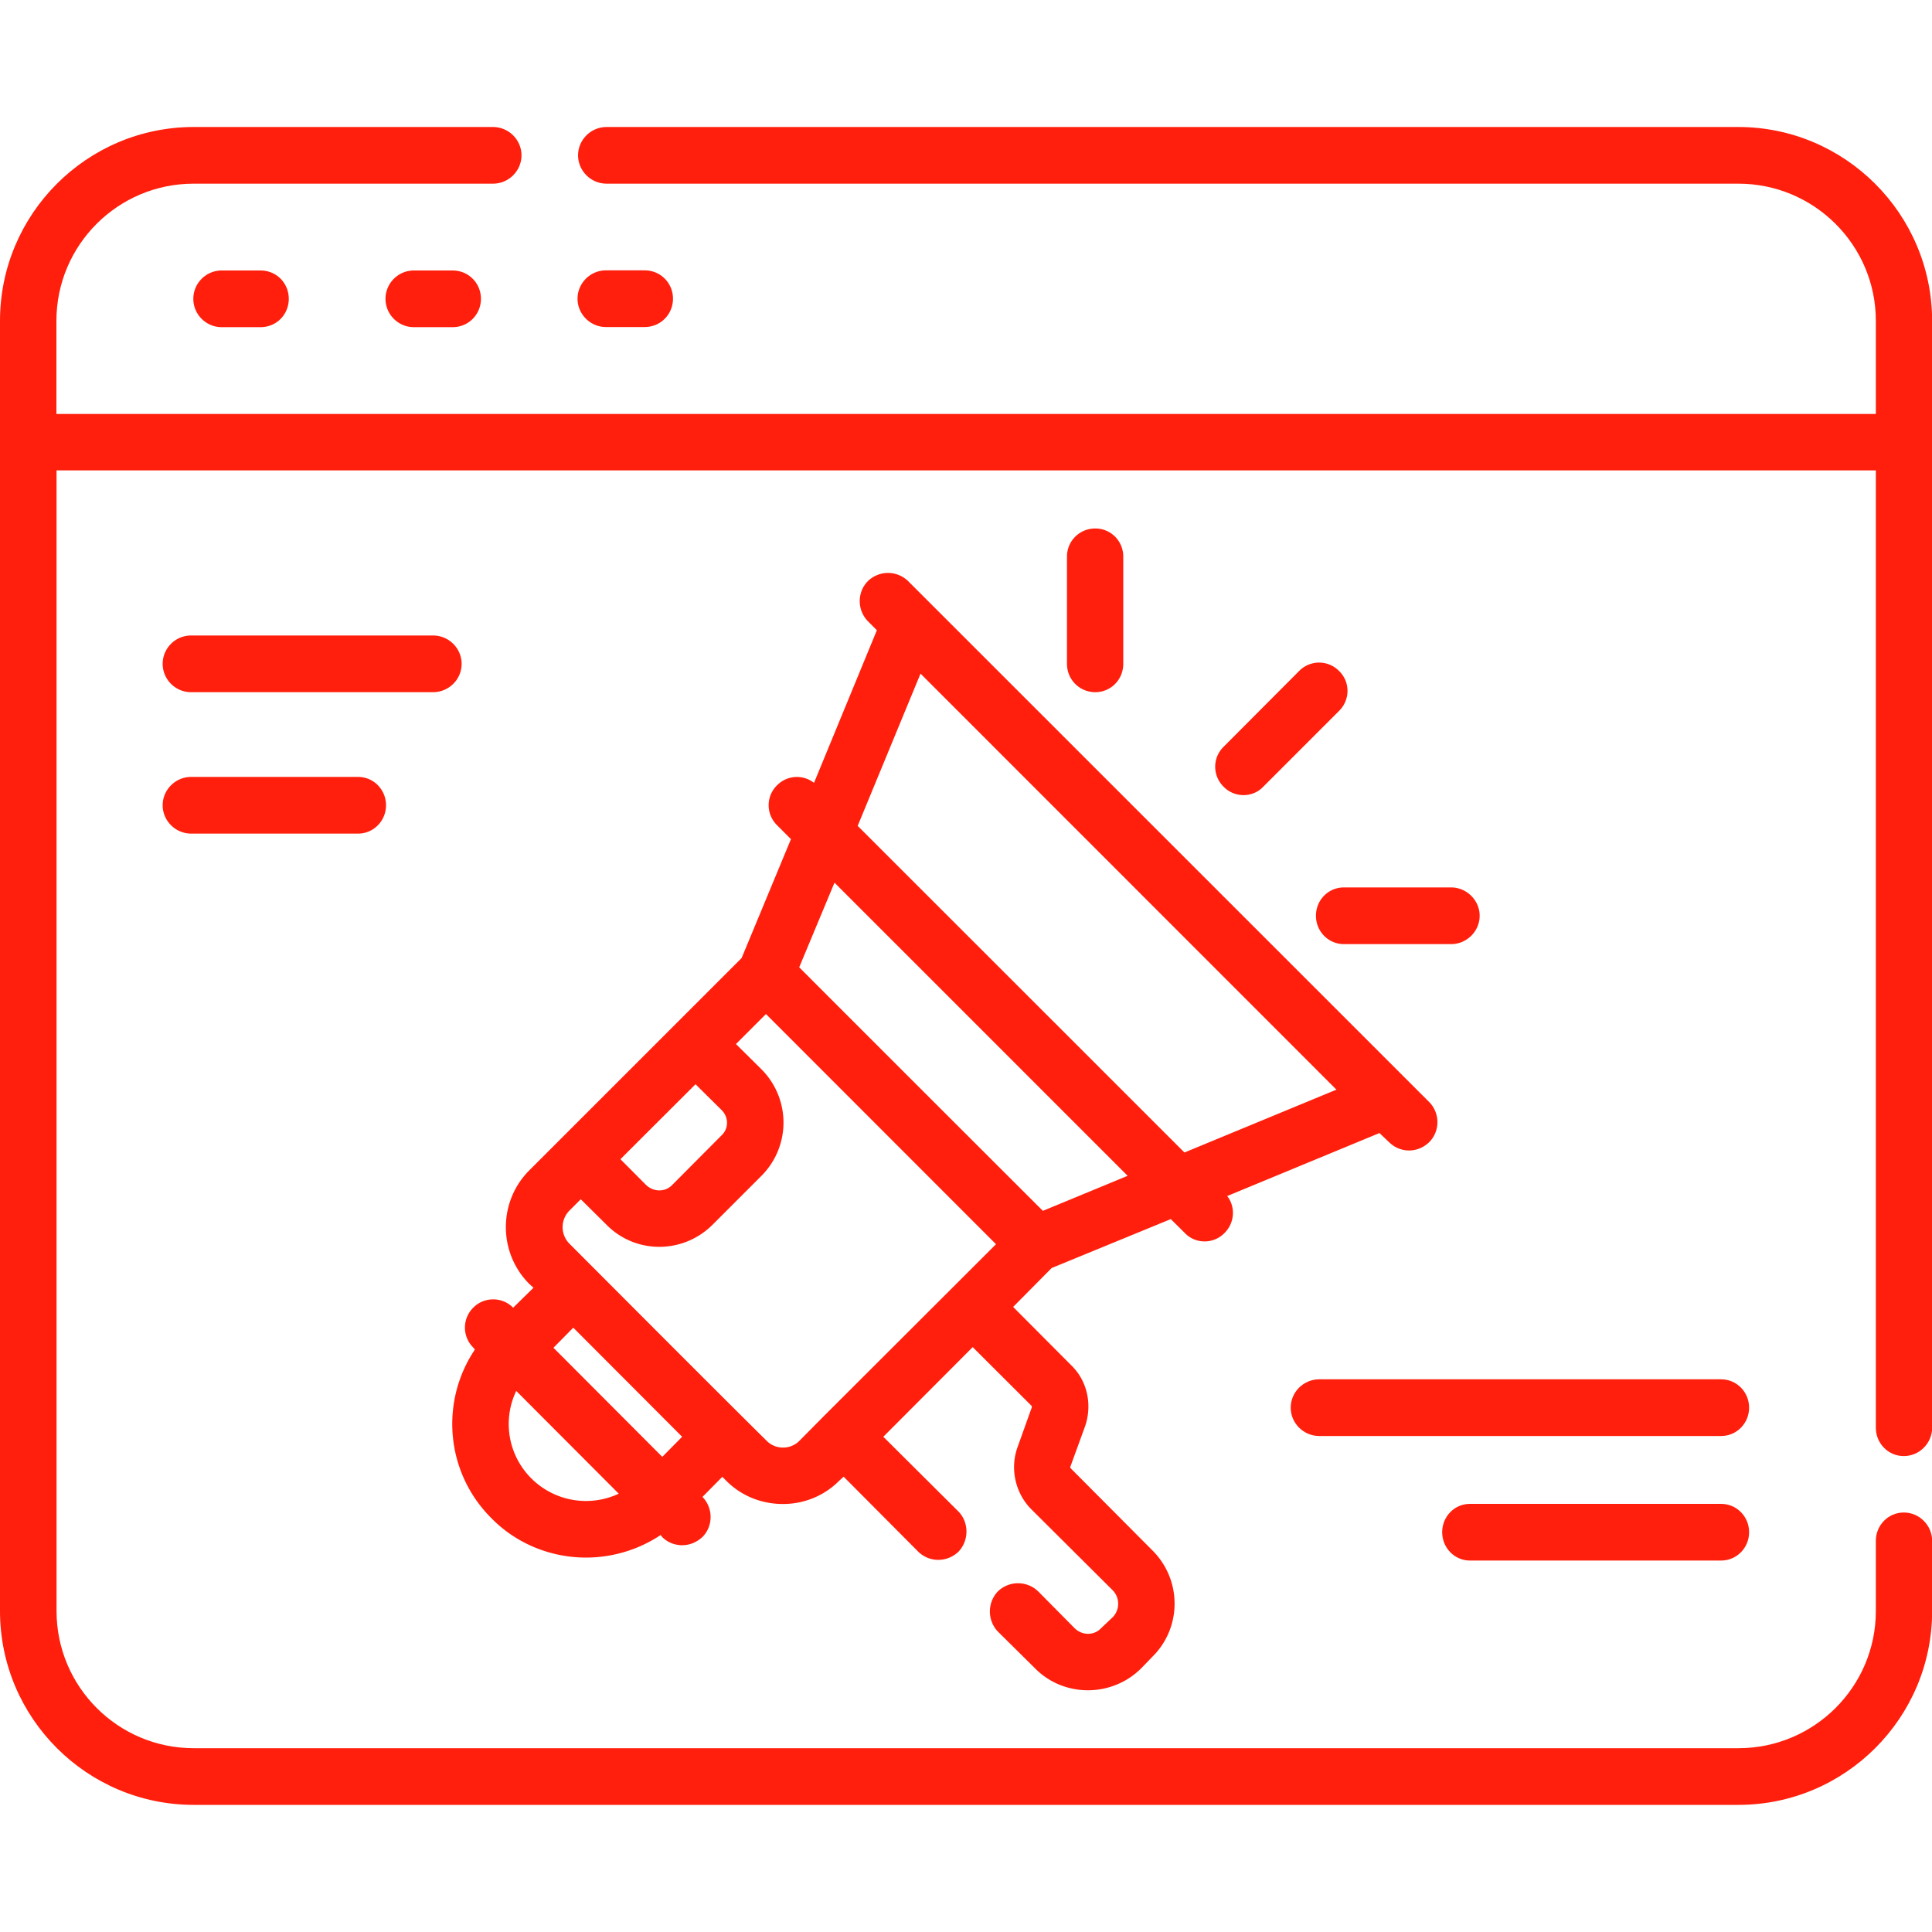 <svg version="1.1" id="Capa_1" xmlns="http://www.w3.org/2000/svg" x="0" y="0" viewBox="0 0 150 150" style="enable-background:new 0 0 150 150" xml:space="preserve"><style>.st2{fill:#ff1f0c}</style><path class="st2" d="M17.21 21c-1.21 0-2.2.99-2.2 2.2s.99 2.2 2.2 2.2h3.01c1.26 0 2.2-.99 2.2-2.2s-.94-2.2-2.2-2.2h-3.01zM32.13 21c-1.21 0-2.2.99-2.2 2.2s.99 2.2 2.2 2.2h3.01c1.24 0 2.2-.99 2.2-2.2s-.96-2.2-2.2-2.2h-3.01zM50.05 25.39c1.24 0 2.2-.99 2.2-2.2s-.96-2.2-2.2-2.2h-3.01c-1.2 0-2.2.99-2.2 2.2s1 2.2 2.2 2.2h3.01zM107.84 88.67c.87.87 2.24.87 3.13 0 .84-.85.84-2.24 0-3.1L70.51 45.12a2.24 2.24 0 0 0-3.13 0c-.84.85-.84 2.24 0 3.11l.7.7-4.88 11.85a2.16 2.16 0 0 0-2.87.19c-.87.85-.87 2.24 0 3.1l1.08 1.08-3.83 9.23-16.49 16.49c-2.42 2.42-2.42 6.39 0 8.81l.33.3-1.59 1.56v-.02c-.84-.85-2.24-.85-3.08 0a2.18 2.18 0 0 0 0 3.11l.12.15c-2.71 4.03-2.29 9.55 1.3 13.11 1.99 2.02 4.67 3.04 7.33 3.04 1.99 0 4.04-.58 5.79-1.75l.12.15c.42.43 1 .64 1.54.64.58 0 1.12-.21 1.59-.64.84-.85.84-2.24 0-3.11l1.54-1.56.3.3c1.2 1.21 2.78 1.81 4.41 1.81 1.59 0 3.17-.6 4.37-1.81l.34-.31 5.79 5.82c.87.85 2.24.85 3.13 0 .82-.87.82-2.26 0-3.11l-5.84-5.81 6.94-6.96 4.56 4.55c.03.03.03.07.03.12l-1.12 3.13c-.58 1.65-.16 3.5 1.03 4.74l6.39 6.36a1.5 1.5 0 0 1 0 2.05l-.93.88c-.54.57-1.45.57-2.04 0l-2.83-2.86c-.88-.85-2.26-.85-3.14 0-.82.87-.82 2.24 0 3.11l2.89 2.86c2.24 2.27 5.96 2.27 8.24 0l.87-.9c2.3-2.27 2.3-5.97 0-8.26l-6.33-6.36c-.04-.03-.04-.09-.04-.13l1.14-3.13c.57-1.63.21-3.5-1.05-4.73l-4.53-4.55 2.99-3.02 9.25-3.8 1.09 1.08c.82.87 2.24.87 3.08 0 .79-.78.87-2.02.21-2.87l11.82-4.89.74.7zm-51.83-.51-3.83 3.85c-.54.55-1.42.55-2.01 0l-2-2.01L54 84.18l2.01 1.99c.58.56.58 1.46 0 1.99m-14.76 26.62a5.961 5.961 0 0 1-1.17-6.79l7.96 7.98a6.007 6.007 0 0 1-6.79-1.19m11.71-3.23-1.54 1.56-8.45-8.47 1.54-1.56c2.95 2.96 5.5 5.51 8.45 8.47m6.55.3c-4.22-4.17-12.88-12.87-15.29-15.28-.72-.72-.72-1.87 0-2.59l.87-.87 2.01 1.99c2.24 2.27 5.91 2.27 8.2.01l3.85-3.85a5.855 5.855 0 0 0 0-8.21l-2.01-1.99 2.33-2.33L77.33 96.6l-13.41 13.39-1.84 1.86c-.7.72-1.87.72-2.57 0m21.46-17.84C78.71 91.76 64.3 77.36 62.05 75.1l2.74-6.57 22.76 22.76-6.58 2.72zm10.99-4.53L66.59 64.12l4.88-11.82 32.29 32.3-11.8 4.88zM100.88 52.08 95 57.98c-.87.85-.87 2.24 0 3.1.84.87 2.26.87 3.08 0l5.88-5.88c.88-.87.88-2.26 0-3.11a2.17 2.17 0 0 0-3.08-.01M87.21 51.54v-8.33c0-1.2-.96-2.18-2.17-2.18-1.24 0-2.2.99-2.2 2.18v8.33c0 1.21.96 2.2 2.2 2.2 1.21 0 2.17-.98 2.17-2.2M102.17 71.1c0 1.21.96 2.2 2.17 2.2h8.33c1.2 0 2.21-.99 2.21-2.2 0-1.21-1.02-2.2-2.21-2.2h-8.33c-1.21 0-2.17.98-2.17 2.2M35.84 51.54c0-1.21-1-2.2-2.21-2.2h-18.8c-1.21 0-2.2.99-2.2 2.2 0 1.21.99 2.2 2.2 2.2h18.79c1.22 0 2.22-.98 2.22-2.2M14.84 60.32c-1.21 0-2.21.99-2.21 2.2 0 1.21 1 2.2 2.21 2.2H27.8c1.21 0 2.17-.99 2.17-2.2 0-1.21-.96-2.2-2.17-2.2H14.84z"/><path class="st2" d="M133.63 107.09h-31.21c-1.21 0-2.21.99-2.21 2.2s1 2.2 2.21 2.2h31.21c1.21 0 2.17-.99 2.17-2.2s-.96-2.2-2.17-2.2M133.63 116.76h-19.51c-1.2 0-2.15.99-2.15 2.2 0 1.21.96 2.2 2.15 2.2h19.51c1.21 0 2.17-.99 2.17-2.2 0-1.21-.96-2.2-2.17-2.2"/><path class="st2" d="M134.96 9.86H47.09c-1.21 0-2.21.99-2.21 2.2s1 2.2 2.21 2.2h87.88c5.88 0 10.67 4.77 10.67 10.65v7.23H4.38v-7.23c0-5.88 4.77-10.65 10.65-10.65h23.25c1.21 0 2.21-.99 2.21-2.2s-1-2.2-2.21-2.2H15.04C6.75 9.86 0 16.61 0 24.91v100.17c0 8.3 6.75 15.05 15.04 15.05h119.93c8.29 0 15.04-6.75 15.04-15.05v-5.45c0-1.21-1-2.2-2.2-2.2-1.21 0-2.17.99-2.17 2.2v5.45c0 5.88-4.79 10.65-10.67 10.65H15.04c-5.88 0-10.65-4.77-10.65-10.65V36.52h141.25v74.33c0 1.21.96 2.2 2.17 2.2 1.2 0 2.2-.99 2.2-2.2V24.91c-.01-8.3-6.76-15.05-15.05-15.05"/></svg>
